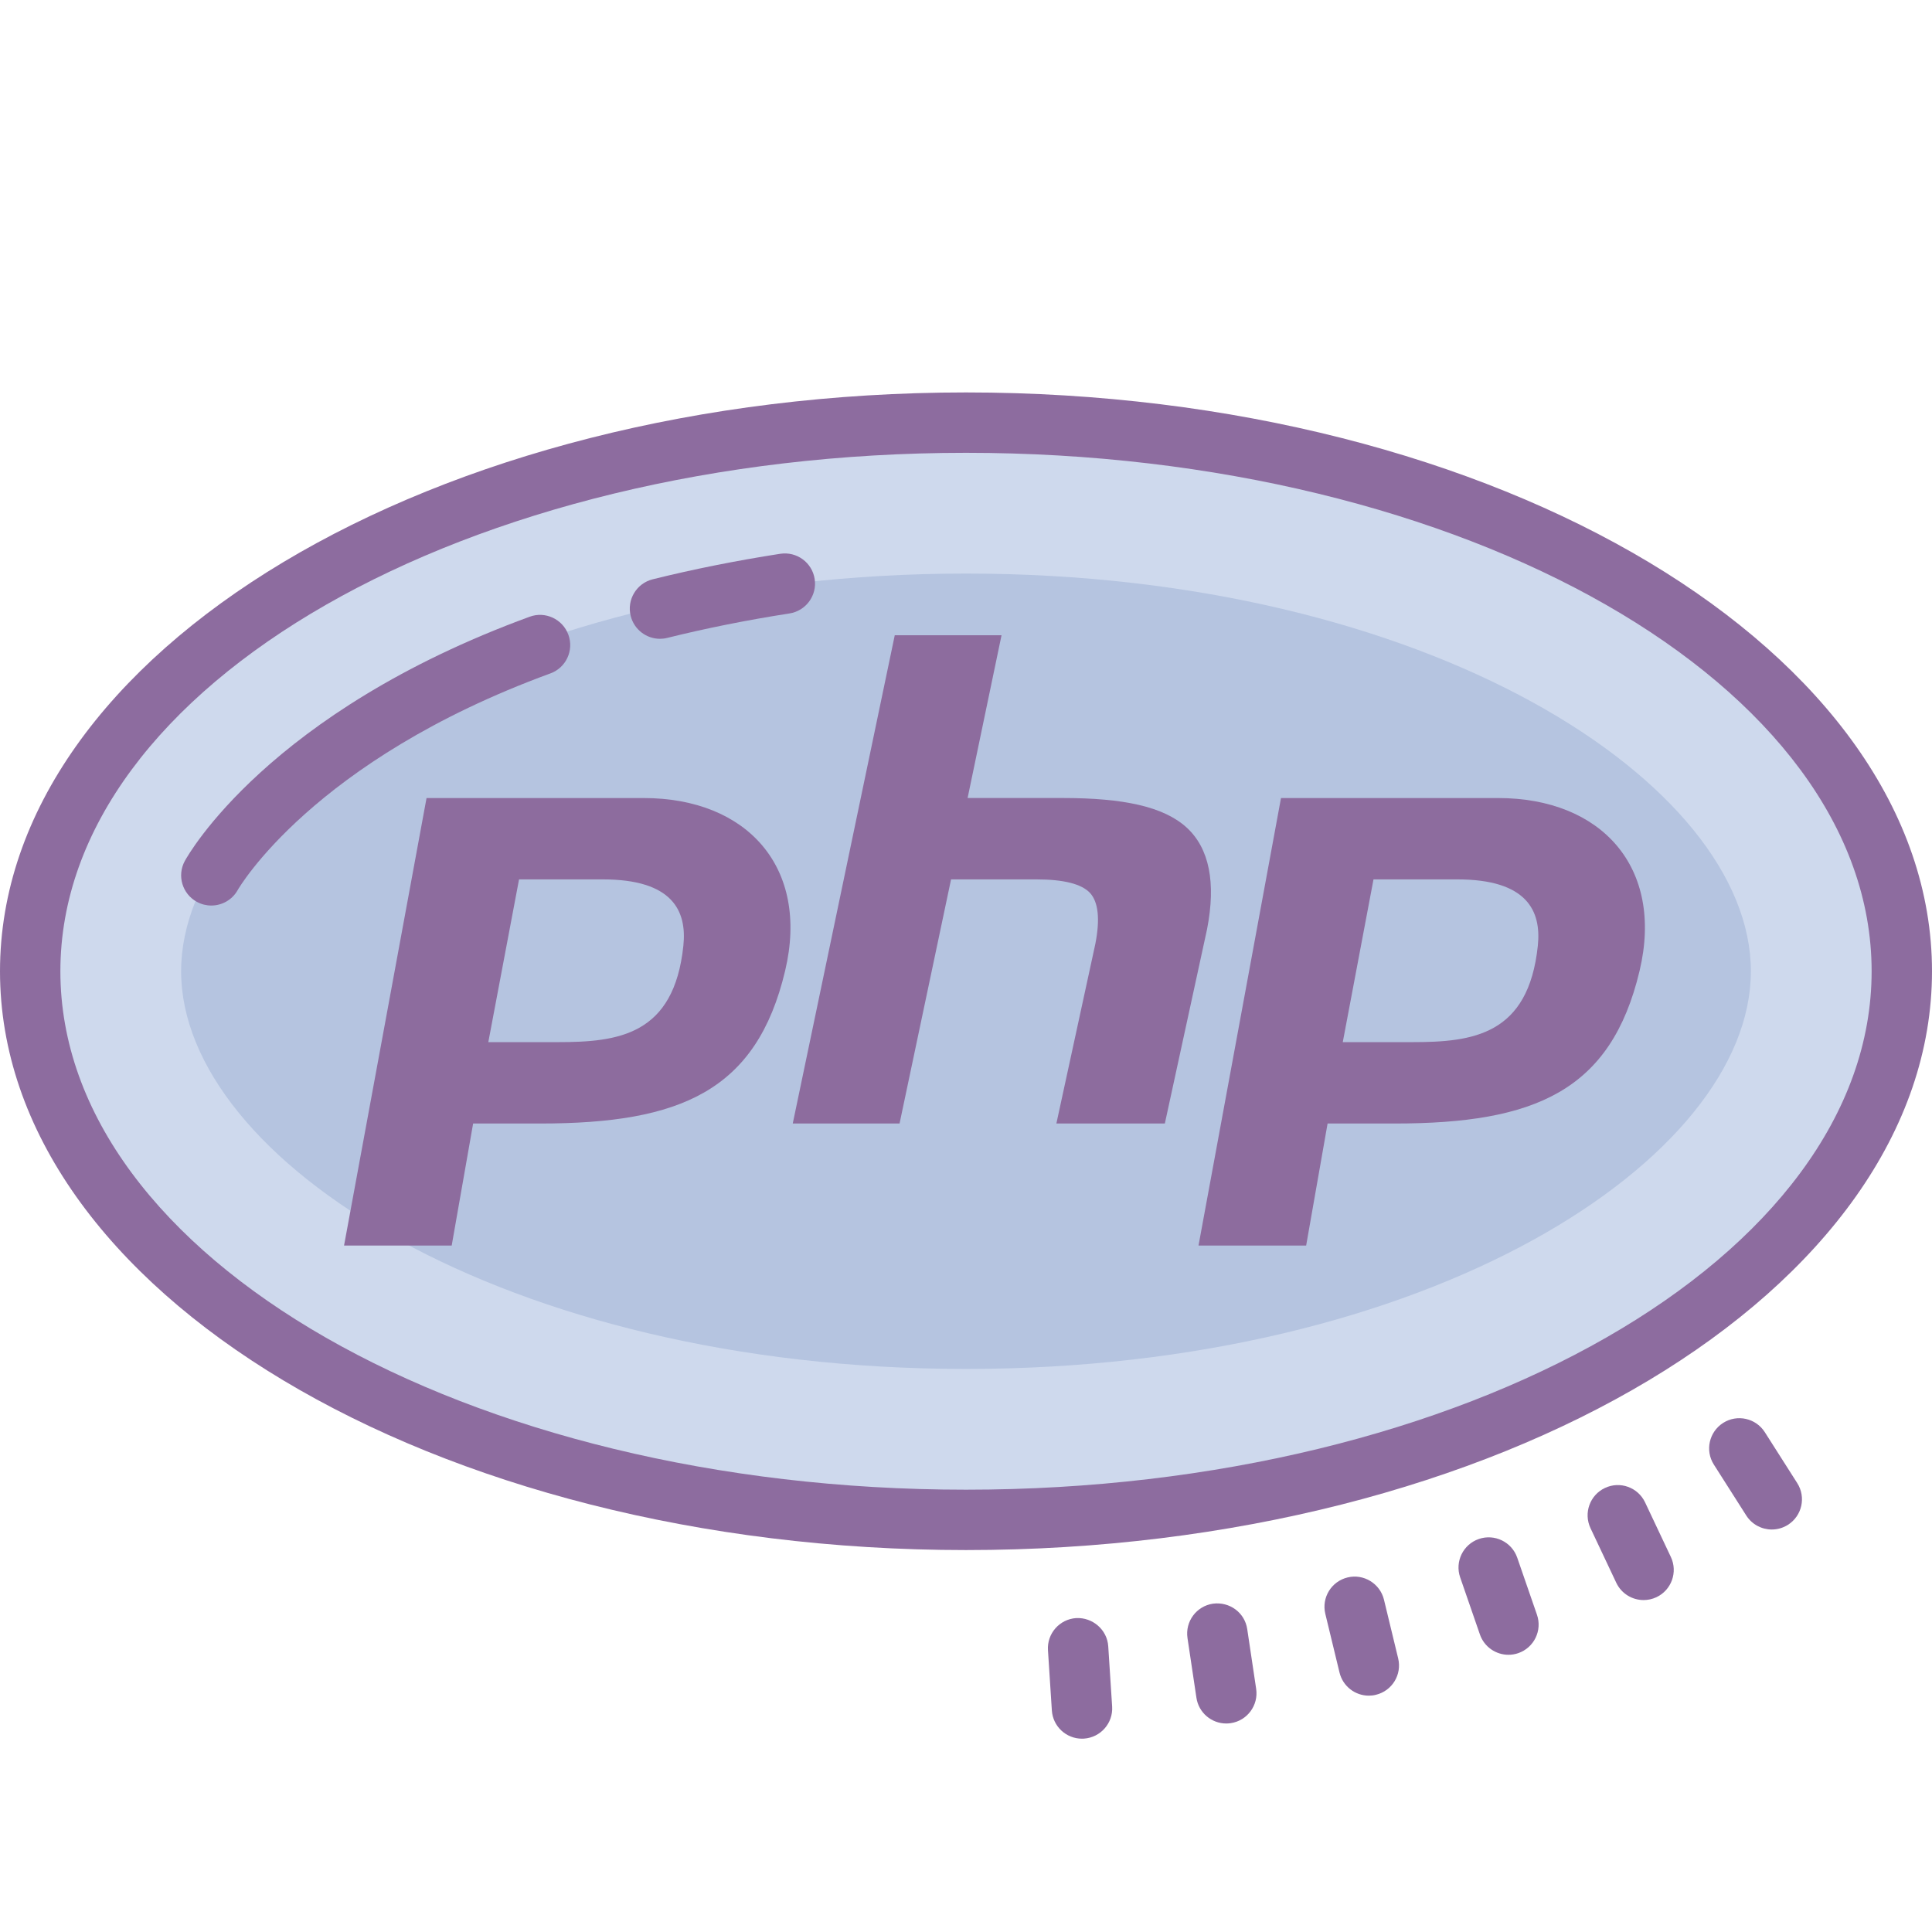 <?xml version="1.0" encoding="iso-8859-1"?><!-- Generator: Adobe Illustrator 22.1.0, SVG Export Plug-In . SVG Version: 6.00 Build 0)  --><svg xmlns="http://www.w3.org/2000/svg" xmlns:xlink="http://www.w3.org/1999/xlink" viewBox="0 0 64 64" width="48px" height="48px"><g><ellipse style="fill:#B5C4E0;" cx="32" cy="32.174" rx="31" ry="18.174"/></g><g><path style="fill:#CED9ED;" d="M32,14C14.879,14,1,22.137,1,32.174s13.879,18.174,31,18.174s31-8.137,31-18.174S49.121,14,32,14z    M32,45.348c-15.322,0-26-6.942-26-13.174C6,25.943,16.678,19,32,19s26,6.943,26,13.174C58,38.405,47.322,45.348,32,45.348z"/></g><g><path style="fill:#8D6C9E;" d="M42.435,26.435l-2.733,14.826h3.566l0.71-4.043h2.219c4.645,0,7.172-1.076,8.117-5.062   c0.813-3.425-1.264-5.72-4.69-5.72H42.435z M46.786,34.522h-2.305l1.018-5.391h2.778c2.302,0,2.786,1.038,2.666,2.193   C50.634,34.297,48.78,34.522,46.786,34.522z"/></g><g><path style="fill:#8D6C9E;" d="M14.13,26.435l-2.733,14.826h3.566l0.71-4.043h2.219c4.645,0,7.172-1.076,8.117-5.062   c0.813-3.425-1.264-5.72-4.69-5.72H14.13z M18.481,34.522h-2.305l1.018-5.391h2.778c2.302,0,2.786,1.038,2.666,2.193   C22.329,34.297,20.476,34.522,18.481,34.522z"/></g><g><path style="fill:#8D6C9E;" d="M39.311,27.415c-0.762-0.698-2.104-0.98-4.105-0.98h-3.153l1.124-5.391H29.64l-3.379,16.174h3.538   l1.706-8.087h2.828c0.902,0,1.497,0.151,1.775,0.449c0.276,0.301,0.337,0.867,0.177,1.686l-1.291,5.952h3.593l1.399-6.44   C40.286,29.234,40.059,28.102,39.311,27.415z"/></g><g><path style="fill:#8D6C9F;" d="M32,51.348c-17.645,0-32-8.602-32-19.174S14.355,13,32,13c17.645,0,32,8.602,32,19.174   S49.645,51.348,32,51.348z M32,15C15.458,15,2,22.704,2,32.174s13.458,17.174,30,17.174s30-7.704,30-17.174S48.542,15,32,15z"/></g><g><g><g><path style="fill:#8D6C9F;" d="M58.693,50.667c-0.33,0-0.653-0.163-0.845-0.463l-1.074-1.687     c-0.297-0.466-0.159-1.084,0.307-1.381c0.464-0.296,1.083-0.16,1.381,0.307l1.074,1.687c0.297,0.466,0.159,1.084-0.307,1.381     C59.063,50.616,58.877,50.667,58.693,50.667z"/></g></g><g><g><path style="fill:#8D6C9F;" d="M54.446,53.004c-0.375,0-0.734-0.212-0.905-0.573l-0.854-1.809     c-0.235-0.499-0.021-1.096,0.478-1.331c0.501-0.237,1.095-0.021,1.331,0.478l0.854,1.809c0.235,0.499,0.021,1.096-0.478,1.331     C54.734,52.974,54.589,53.004,54.446,53.004z"/></g></g><g><g><path style="fill:#8D6C9F;" d="M49.969,54.817c-0.414,0-0.802-0.26-0.945-0.673l-0.654-1.891     c-0.181-0.522,0.097-1.092,0.618-1.272s1.091,0.097,1.272,0.618l0.654,1.891c0.181,0.522-0.097,1.092-0.618,1.272     C50.188,54.8,50.077,54.817,49.969,54.817z"/></g></g><g><g><path style="fill:#8D6C9F;" d="M45.344,56.171c-0.451,0-0.86-0.308-0.971-0.766l-0.47-1.944c-0.13-0.536,0.2-1.077,0.737-1.206     c0.529-0.131,1.076,0.2,1.206,0.737l0.47,1.944c0.13,0.536-0.2,1.077-0.737,1.206C45.501,56.162,45.422,56.171,45.344,56.171z"/></g></g><g><g><path style="fill:#8D6C9F;" d="M40.621,57.093c-0.487,0-0.914-0.356-0.988-0.853l-0.296-1.979     c-0.081-0.546,0.295-1.055,0.842-1.137c0.552-0.074,1.056,0.296,1.137,0.842l0.296,1.979c0.081,0.546-0.295,1.055-0.842,1.137     C40.72,57.089,40.67,57.093,40.621,57.093z"/></g></g><g><g><path style="fill:#8D6C9F;" d="M35.841,57.596c-0.522,0-0.963-0.406-0.997-0.936l-0.129-1.996     c-0.035-0.551,0.383-1.026,0.934-1.063c0.544-0.027,1.027,0.383,1.063,0.934l0.129,1.996c0.035,0.551-0.383,1.026-0.934,1.063     C35.885,57.595,35.862,57.596,35.841,57.596z"/></g></g></g><g><path style="fill:#8D6C9F;" d="M21.862,21.161c-0.448,0-0.856-0.304-0.97-0.759c-0.133-0.536,0.194-1.079,0.729-1.212   c1.345-0.334,2.766-0.618,4.224-0.845c0.547-0.084,1.057,0.289,1.142,0.834c0.085,0.546-0.289,1.057-0.834,1.142   c-1.4,0.218-2.762,0.49-4.049,0.81C22.023,21.152,21.942,21.161,21.862,21.161z"/></g><g><path style="fill:#8D6C9F;" d="M6.999,29.997c-0.163,0-0.328-0.04-0.481-0.124c-0.481-0.266-0.659-0.869-0.396-1.352   c0.109-0.2,2.767-4.925,11.424-8.091c0.516-0.191,1.092,0.077,1.282,0.596c0.19,0.519-0.077,1.093-0.596,1.282   c-7.884,2.883-10.334,7.133-10.357,7.175C7.692,29.812,7.35,29.997,6.999,29.997z"/></g></svg>
